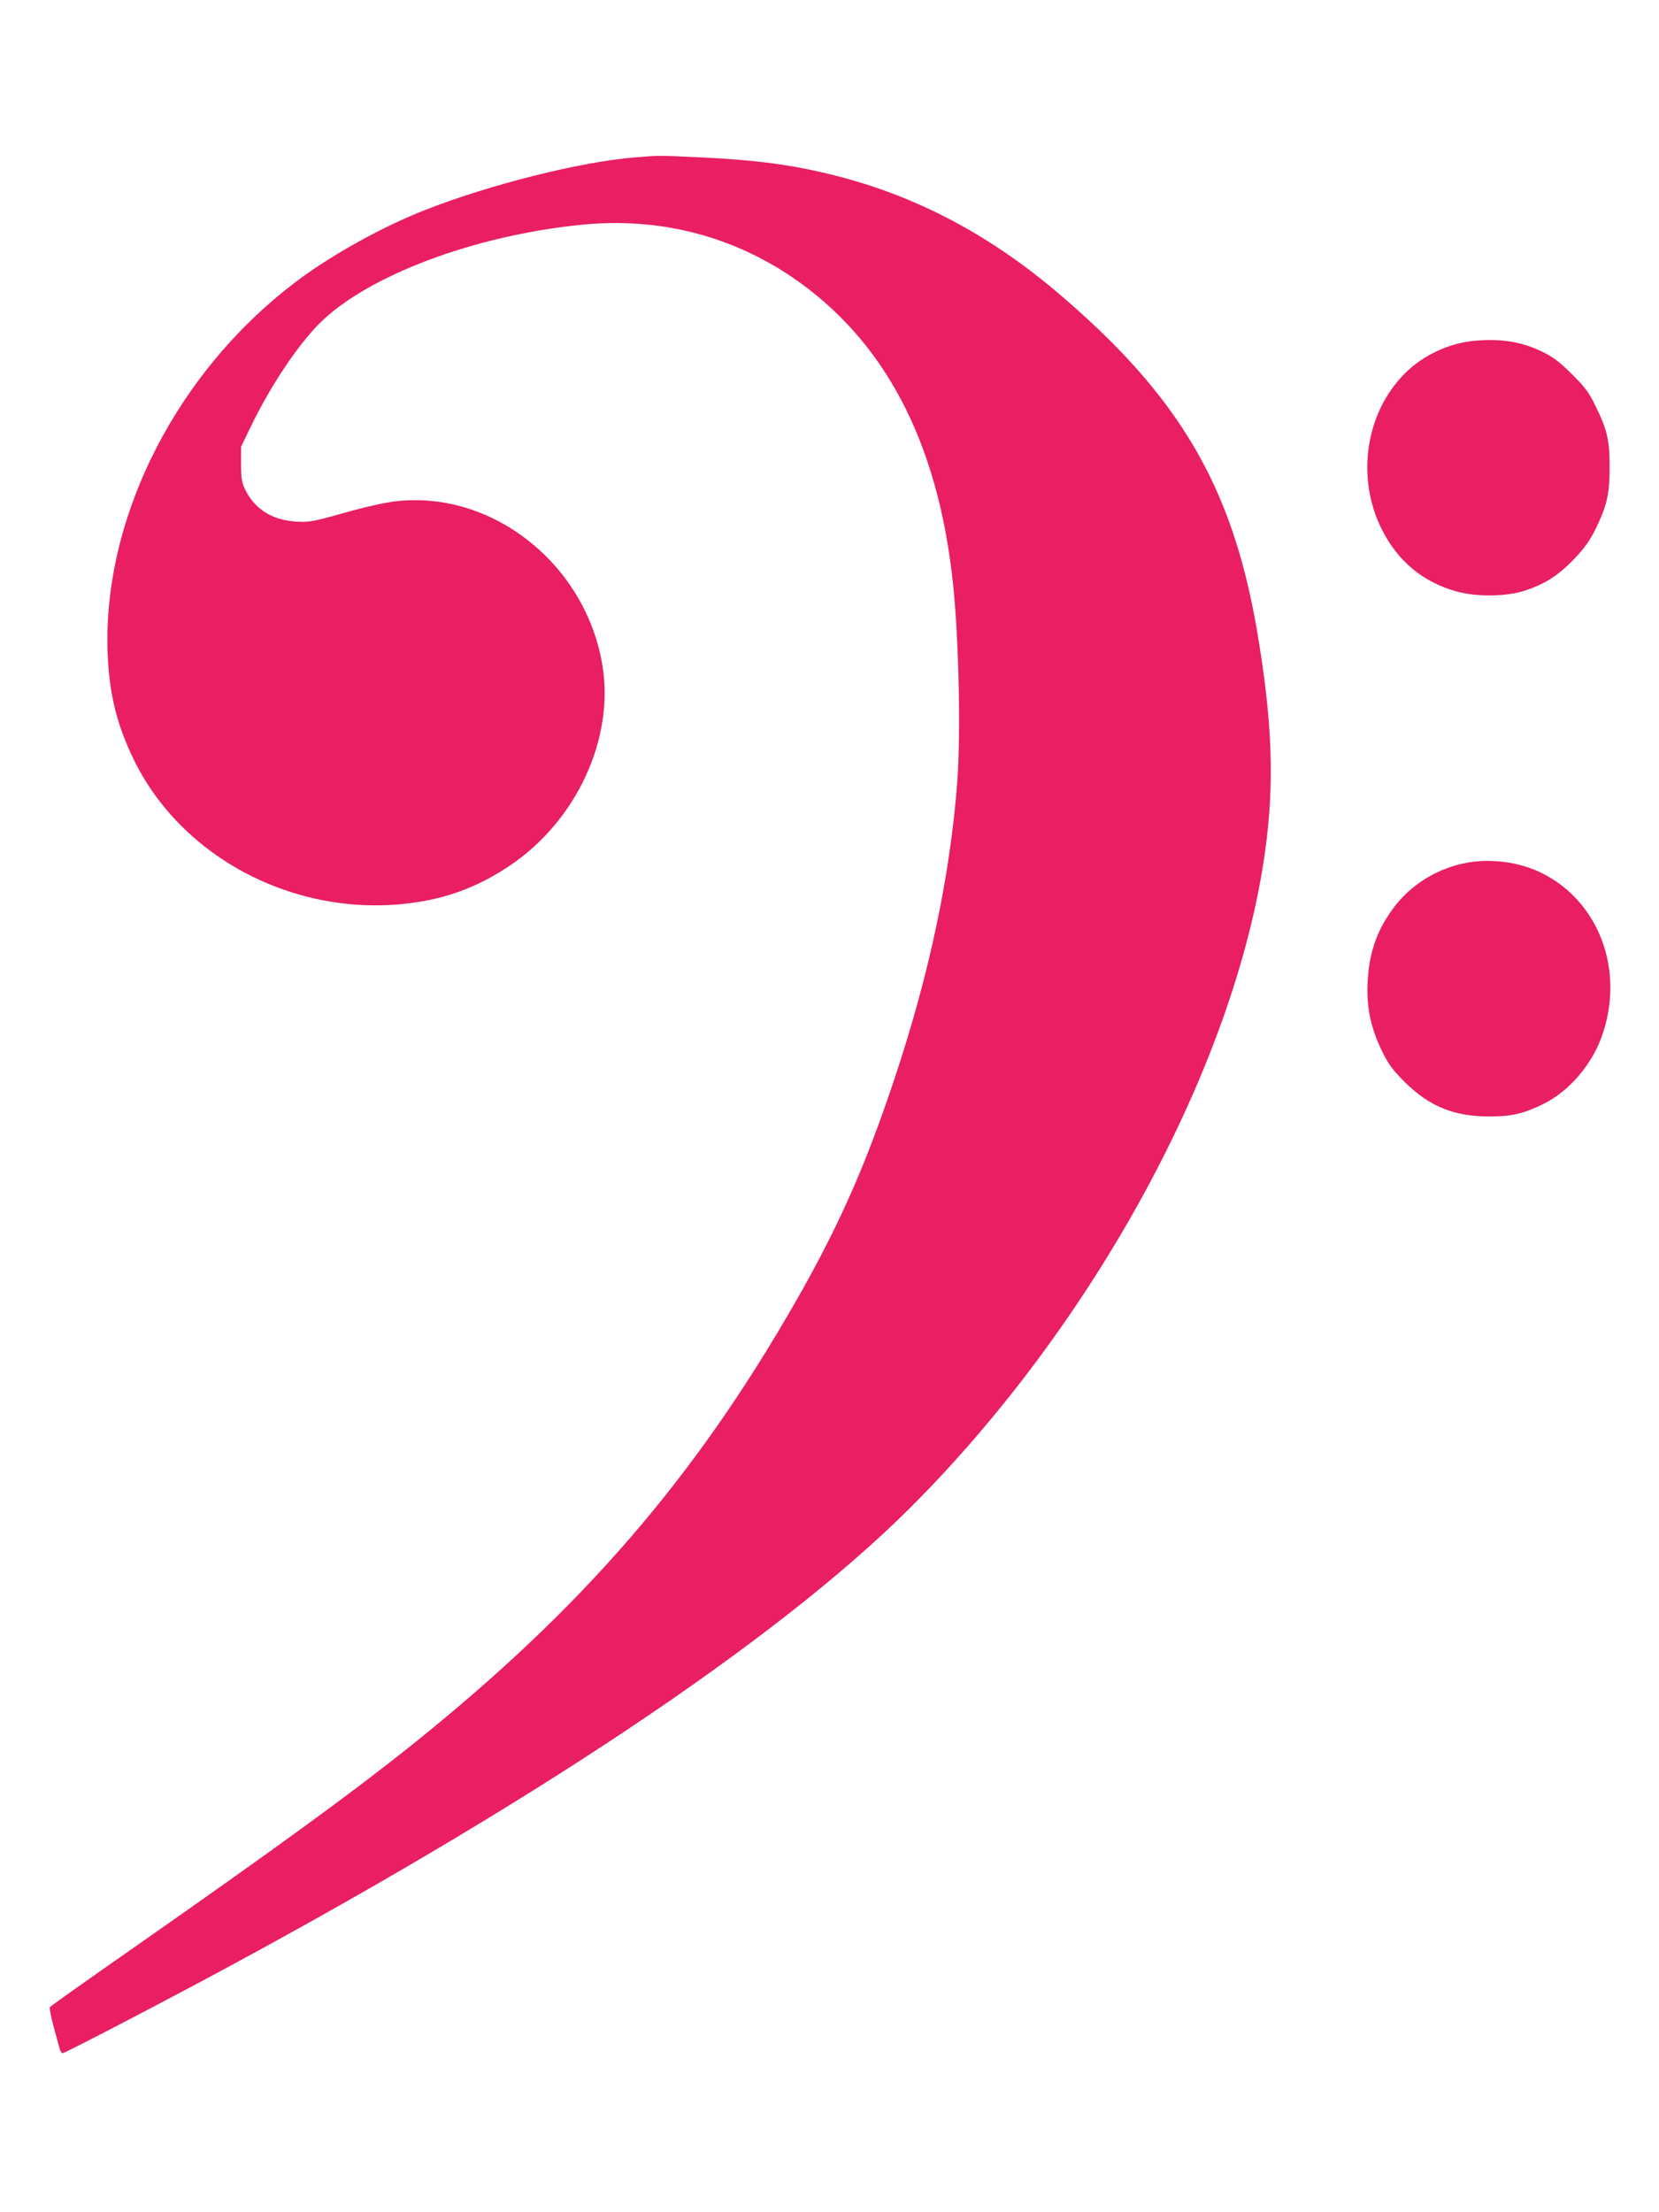 <?xml version="1.0" standalone="no"?>
<!DOCTYPE svg PUBLIC "-//W3C//DTD SVG 20010904//EN"
 "http://www.w3.org/TR/2001/REC-SVG-20010904/DTD/svg10.dtd">
<svg version="1.0" xmlns="http://www.w3.org/2000/svg"
 width="960pt" height="1280pt" viewBox="0 0 960 1280"
 preserveAspectRatio="xMidYMid meet">
<g transform="translate(0,1280) scale(0.1,-0.1)"
fill="#e91e63" stroke="none">
<path d="M3670 11889 c-314 -26 -836 -157 -1210 -304 -238 -93 -523 -250 -723
-397 -707 -522 -1146 -1377 -1114 -2173 10 -233 53 -408 151 -610 290 -595
990 -939 1670 -820 180 31 342 97 501 203 391 260 613 740 540 1168 -99 581
-635 1006 -1191 944 -60 -6 -176 -32 -297 -66 -184 -52 -205 -56 -280 -52
-139 7 -242 71 -297 183 -21 43 -25 64 -25 150 l0 100 52 108 c115 239 270
472 398 602 275 278 897 513 1524 575 437 43 852 -60 1208 -299 538 -363 849
-950 937 -1771 34 -317 46 -860 26 -1145 -40 -543 -161 -1119 -365 -1730 -166
-499 -325 -858 -573 -1290 -586 -1023 -1235 -1773 -2217 -2560 -345 -276 -766
-583 -1605 -1170 -267 -186 -488 -343 -491 -348 -4 -5 6 -57 22 -116 16 -58
32 -116 35 -128 4 -13 11 -23 16 -23 11 0 454 229 798 413 1893 1011 3331
1971 4101 2737 1073 1069 1887 2570 2059 3799 56 400 43 757 -46 1281 -144
841 -453 1363 -1159 1961 -397 336 -820 557 -1285 674 -245 62 -461 90 -786
105 -241 11 -226 11 -374 -1z"/>
<path d="M8540 10829 c-153 -13 -303 -82 -412 -191 -227 -228 -282 -602 -132
-901 92 -183 236 -304 429 -358 118 -34 290 -32 400 4 116 38 196 90 286 185
62 65 89 105 124 175 65 136 79 199 79 352 1 156 -14 219 -81 355 -39 80 -60
109 -137 185 -70 70 -109 99 -166 127 -121 60 -236 79 -390 67z"/>
<path d="M8498 7810 c-178 -30 -341 -131 -443 -275 -90 -125 -132 -250 -141
-415 -8 -142 17 -265 81 -397 39 -81 61 -110 133 -183 143 -142 285 -200 491
-200 128 0 197 16 311 72 146 71 277 222 337 386 140 384 -14 795 -359 957
-122 57 -276 77 -410 55z"/>
</g>
</svg>
